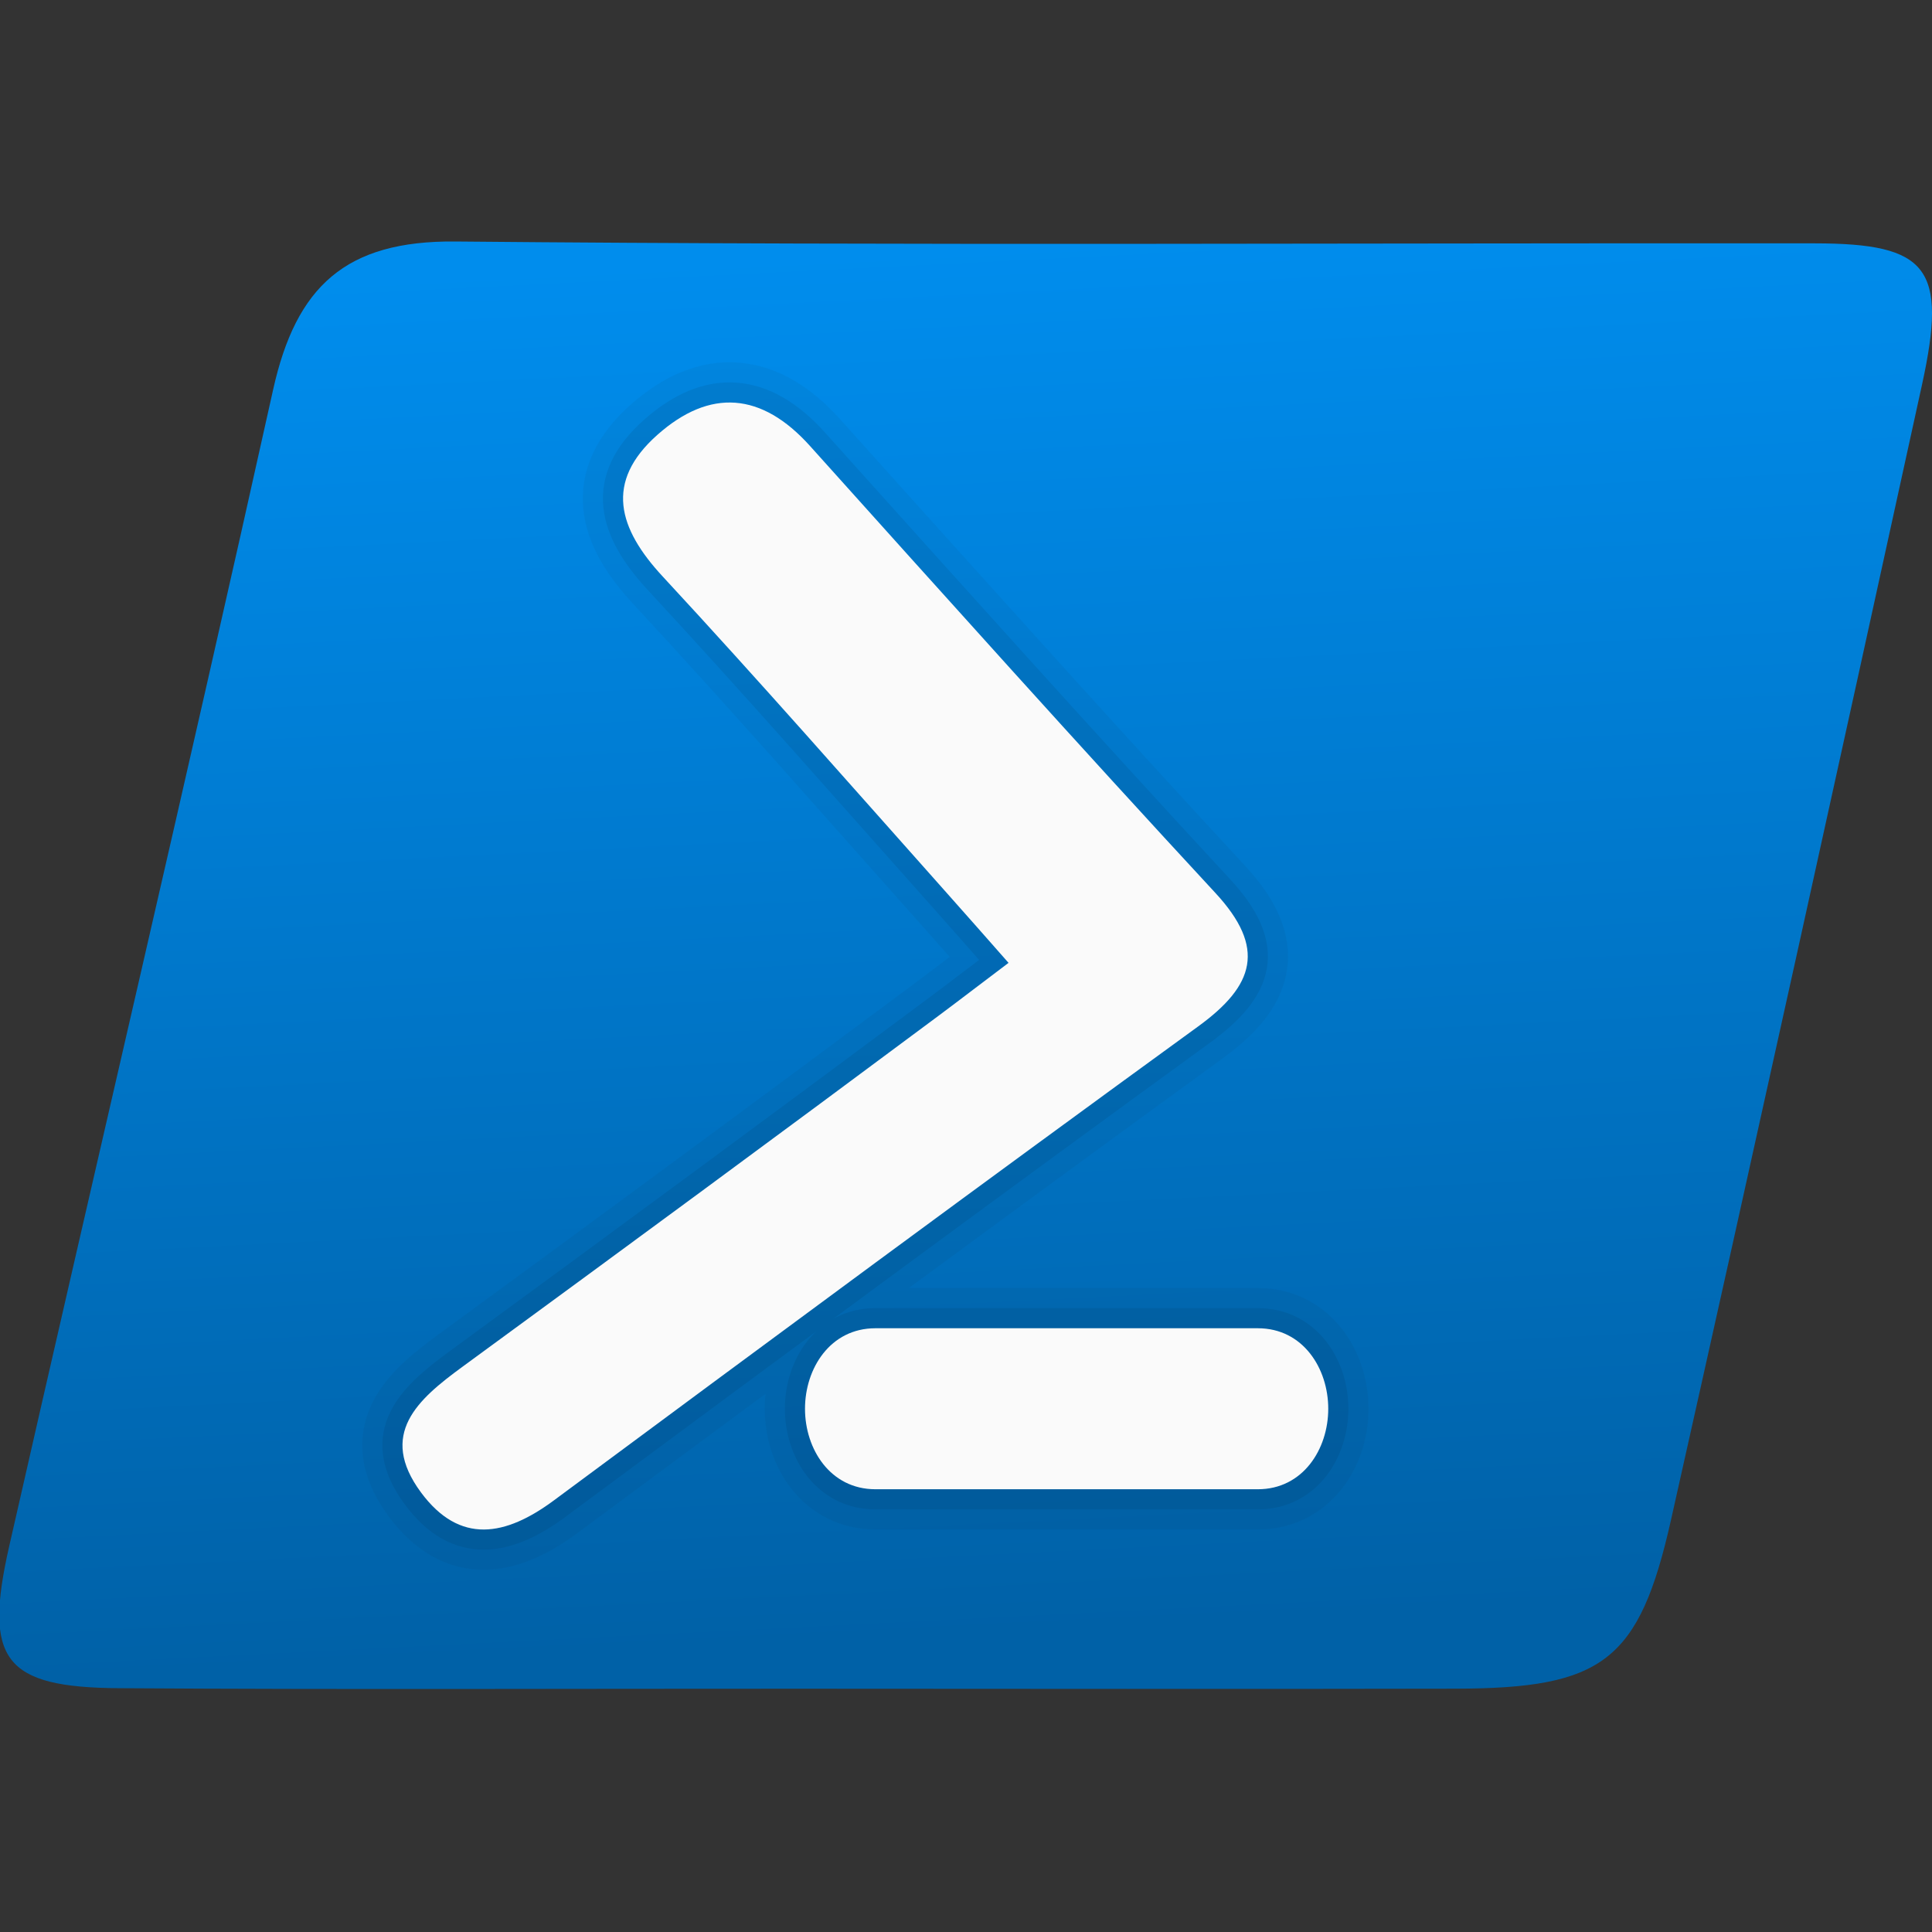 <svg xmlns="http://www.w3.org/2000/svg"  viewBox="0 0 48 48" width="240px" height="240px"><rect x="0" y="0" width="48" height="48" fill="#333333" stroke="none"/><linearGradient id="CpX24D3hTlJw-sNITM5NDa" x1="23.1" x2="24.819" y1="6.086" y2="40.569" gradientUnits="userSpaceOnUse"><stop offset=".003" stop-color="#008ded"/><stop offset="1" stop-color="#0061a7"/></linearGradient><path fill="url(#CpX24D3hTlJw-sNITM5NDa)" d="M19.847,41.956c-5.629-0.002-11.259,0.024-16.888-0.013c-2.855-0.019-3.374-0.7-2.731-3.525 c2.178-9.58,4.427-19.143,6.557-28.734C7.356,7.112,8.588,5.975,11.312,6C22.57,6.106,33.829,6.034,45.088,6.046 c2.824,0.003,3.298,0.614,2.664,3.511c-2.058,9.406-4.129,18.809-6.236,28.203c-0.789,3.516-1.697,4.187-5.353,4.195 C30.724,41.966,25.285,41.958,19.847,41.956z"/><path fill="none" stroke="#1d1d1b" stroke-width="2" d="M25.057,23.922c-0.608-0.687-1.114-1.267-1.531-1.732 c-2.43-2.728-4.656-5.27-7.063-7.869c-1.102-1.189-1.453-2.344-0.13-3.518c1.307-1.16,2.592-1.058,3.791,0.277 c3.34,3.717,6.676,7.438,10.071,11.104c1.268,1.369,0.972,2.3-0.424,3.315c-5.359,3.895-10.687,7.833-16.01,11.778 c-1.196,0.887-2.337,1.109-3.304-0.201c-1.066-1.445-0.08-2.305,1.026-3.114c3.955-2.893,7.903-5.798,11.834-8.725 C23.865,24.83,24.595,24.267,25.057,23.922z M21.75,37C20.625,37,20,36,20,35s0.625-2,1.75-2c4.224,0,6.112,0,9.5,0 c1.125,0,1.75,1,1.75,2s-0.625,2-1.75,2C29.125,37,25,37,21.75,37z" opacity=".05"/><path fill="none" stroke="#000" d="M25.057,23.922c-0.608-0.687-1.114-1.267-1.531-1.732 c-2.43-2.728-4.656-5.27-7.063-7.869c-1.102-1.189-1.453-2.344-0.13-3.518c1.307-1.16,2.592-1.058,3.791,0.277 c3.34,3.717,6.676,7.438,10.071,11.104c1.268,1.369,0.972,2.3-0.424,3.315c-5.359,3.895-10.687,7.833-16.01,11.778 c-1.196,0.887-2.337,1.109-3.304-0.201c-1.066-1.445-0.08-2.305,1.026-3.114c3.955-2.893,7.903-5.798,11.834-8.725 C23.865,24.83,24.595,24.267,25.057,23.922z M21.75,37C20.625,37,20,36,20,35s0.625-2,1.75-2c4.224,0,6.112,0,9.5,0 c1.125,0,1.75,1,1.75,2s-0.625,2-1.75,2C29.125,37,25,37,21.75,37z" opacity=".07"/><path fill="#fafafa" d="M25.057,23.922c-0.608-0.687-1.114-1.267-1.531-1.732c-2.43-2.728-4.656-5.27-7.063-7.869 c-1.102-1.189-1.453-2.344-0.13-3.518c1.307-1.16,2.592-1.058,3.791,0.277c3.34,3.717,6.676,7.438,10.071,11.104 c1.268,1.369,0.972,2.3-0.424,3.315c-5.359,3.895-10.687,7.833-16.01,11.778c-1.196,0.887-2.337,1.109-3.304-0.201 c-1.066-1.445-0.08-2.305,1.026-3.114c3.955-2.893,7.903-5.798,11.834-8.725C23.865,24.83,24.595,24.267,25.057,23.922z M21.75,37 C20.625,37,20,36,20,35s0.625-2,1.75-2c4.224,0,6.112,0,9.5,0c1.125,0,1.75,1,1.75,2s-0.625,2-1.75,2C29.125,37,25,37,21.75,37z"/></svg>
